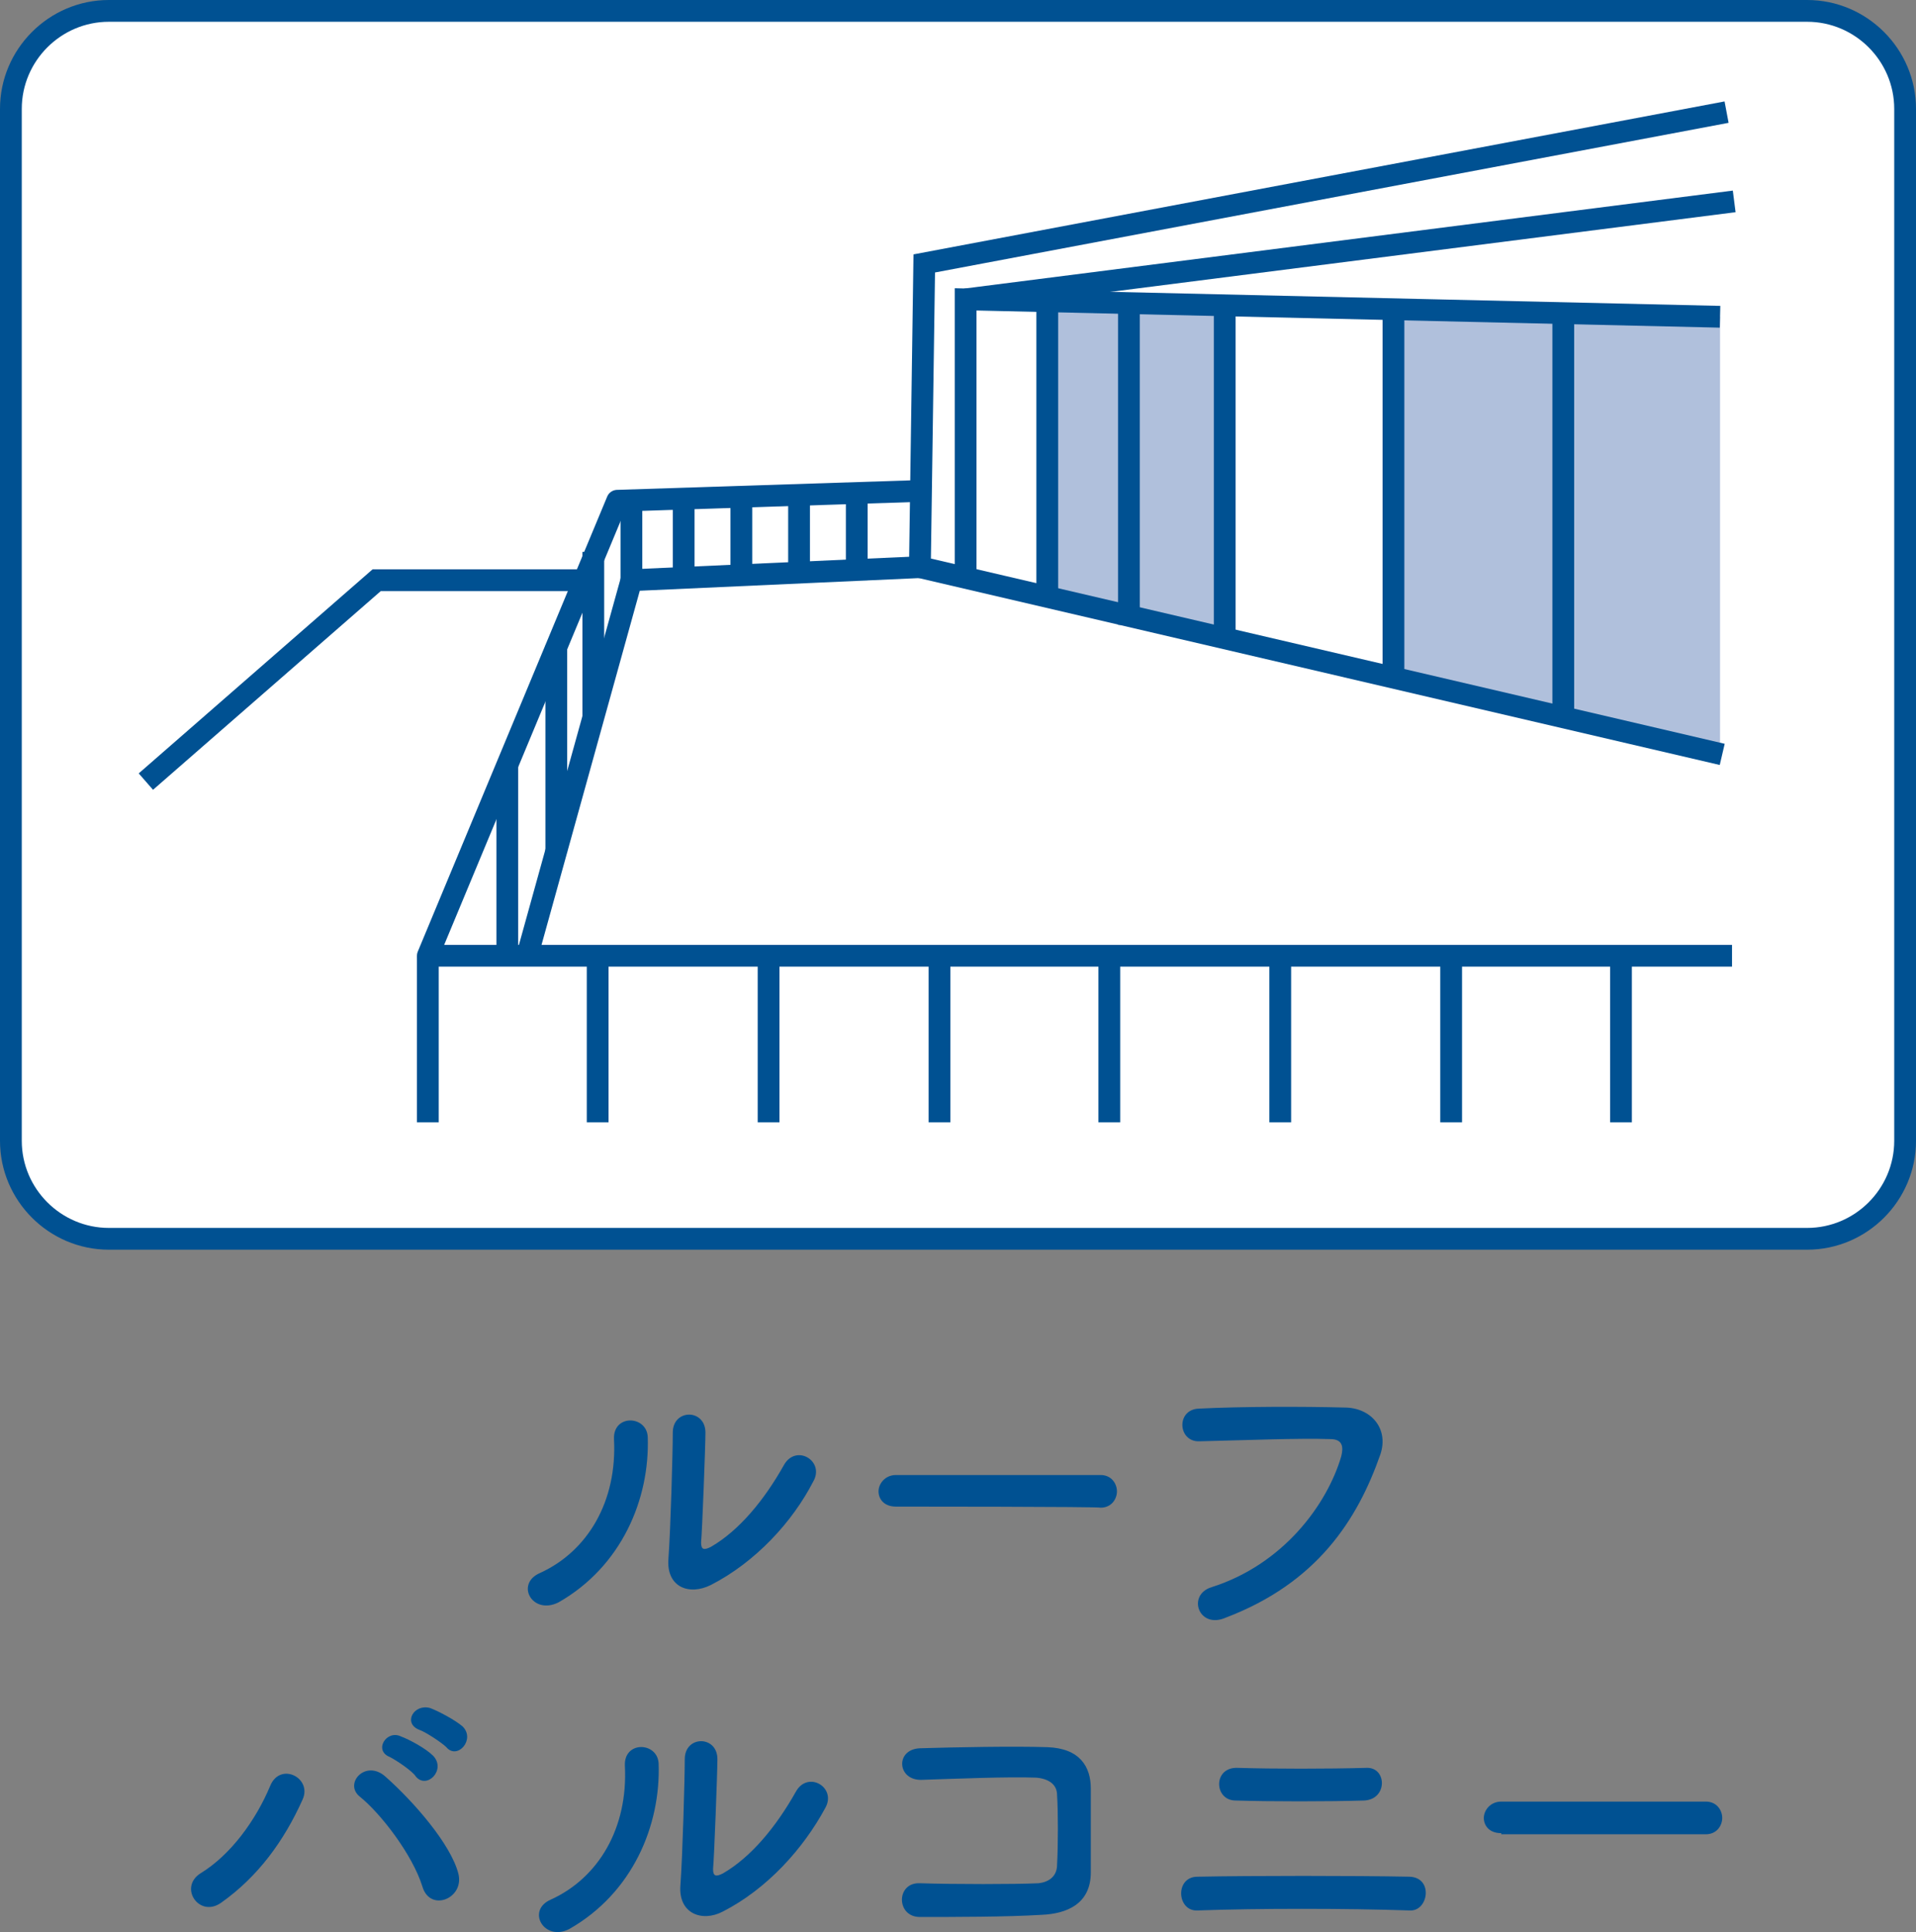 <?xml version="1.0" encoding="utf-8"?>
<!-- Generator: Adobe Illustrator 28.0.0, SVG Export Plug-In . SVG Version: 6.00 Build 0)  -->
<svg version="1.1" id="_レイヤー_2" xmlns="http://www.w3.org/2000/svg" xmlns:xlink="http://www.w3.org/1999/xlink" x="0px"
	 y="0px" width="176px" height="177.5px" viewBox="0 0 176 177.5" style="enable-background:new 0 0 176 177.5;"
	 xml:space="preserve">
<rect x="0" y="0" width="176" height="177.5" fill="#808080" stroke="none"/>
<style type="text/css">
	.st0{fill:#FFFFFF;}
	.st1{fill:#005192;}
	.st2{fill:#B0C0DC;}
	.st3{fill:none;stroke:#005192;stroke-width:2;stroke-miterlimit:10;}
	.st4{fill:none;stroke:#005192;stroke-width:2;stroke-linejoin:round;}
</style>
<g id="moji">
	<path class="st0" d="M10,1h156c5,0,9,4,9,9v94.8c0,5-4,9-9,9H10c-5,0-9-4-9-9V10C1,5,5,1,10,1z"/>
	<path class="st1" d="M166,2c4.4,0,8,3.6,8,8v94.8c0,4.4-3.6,8-8,8H10c-4.4,0-8-3.6-8-8V10c0-4.4,3.6-8,8-8H166 M166,0H10
		C4.5,0,0,4.5,0,10v94.8c0,5.5,4.5,10,10,10h156c5.5,0,10-4.5,10-10V10C176,4.5,171.5,0,166,0L166,0z"/>
	<polygon class="st2" points="112.5,59.1 96.3,55.2 96.3,27.6 112.5,27.6 	"/>
	<polygon class="st2" points="158,69 127.5,61.8 127.5,28.4 158,29.1 	"/>
	<path class="st1" d="M49.6,144.5c4.4-2,7.1-6.6,6.8-12.3c-0.1-2.3,3-2.2,3.1-0.2c0.2,5.7-2.4,11.9-8.2,15.2
		C48.9,148.4,47.3,145.5,49.6,144.5L49.6,144.5z M65.3,145.6c-2,1-4.1,0.2-3.9-2.4c0.2-2.7,0.4-9.8,0.4-11.6c0-2.2,3-2.2,3,0
		c0,1.2-0.3,9.1-0.4,10.1c0,0.7,0.3,0.7,0.9,0.4c2.6-1.5,4.9-4.3,6.7-7.5c1.1-2,3.8-0.4,2.7,1.5C72.8,139.8,69.4,143.5,65.3,145.6z"
		/>
	<path class="st1" d="M82.3,138.4c-1.1,0-1.6-0.7-1.6-1.4s0.6-1.5,1.6-1.5h18.8c1,0,1.5,0.8,1.5,1.5s-0.5,1.5-1.5,1.5
		C101.1,138.4,82.3,138.4,82.3,138.4z"/>
	<path class="st1" d="M111.3,145.8c6.6-2.1,10.6-7.6,11.9-12c0.2-0.8,0.2-1.6-1-1.6c-2.9-0.1-7.7,0.1-12,0.2c-2,0.1-2.2-2.9-0.1-3
		c4-0.2,9.6-0.2,13.4-0.1c2.4,0,4.1,1.9,3.3,4.3c-2.1,6-5.8,11.8-14.2,15C110.1,149.7,109,146.5,111.3,145.8L111.3,145.8z"/>
	<path class="st1" d="M18.4,172.1c2.8-1.7,5.1-4.9,6.4-8c0.9-2.3,3.9-0.8,3,1.2c-1.7,3.8-4.1,7.1-7.5,9.5
		C18.3,176.2,16.4,173.4,18.4,172.1z M38.8,173.3c-0.9-2.9-3.8-6.7-5.8-8.3c-1.4-1.2,0.6-3.4,2.4-1.8c2.6,2.3,6,6.2,6.7,8.9
		C42.7,174.4,39.5,175.7,38.8,173.3z M35.8,161.4c-1.5-0.6-0.3-2.5,1-1.9c0.8,0.3,2.3,1.1,3,1.8c1.2,1.3-0.6,3.1-1.6,1.9
		C37.9,162.7,36.4,161.7,35.8,161.4z M38.5,158.9c-1.5-0.6-0.5-2.4,1-2c0.8,0.3,2.3,1.1,3,1.7c1.2,1.2-0.5,3.1-1.5,1.9
		C40.6,160.1,39.1,159.1,38.5,158.9L38.5,158.9z"/>
	<path class="st1" d="M50.6,174.5c4.4-2,7.1-6.6,6.8-12.3c-0.1-2.3,3-2.2,3.1-0.2c0.2,5.7-2.4,11.9-8.2,15.2
		C50,178.4,48.3,175.5,50.6,174.5L50.6,174.5z M66.4,175.6c-1.9,1-4.1,0.2-3.9-2.4c0.2-2.7,0.4-9.8,0.4-11.6c0-2.2,3-2.2,3,0
		c0,1.2-0.3,9.1-0.4,10.1c0,0.7,0.3,0.7,0.9,0.4c2.6-1.5,4.9-4.3,6.7-7.5c1.1-2,3.8-0.4,2.7,1.5C73.8,169.8,70.5,173.5,66.4,175.6z"
		/>
	<path class="st1" d="M95.7,175.9c-3.2,0.2-8.1,0.2-11.2,0.2c-2.2,0-2.2-3.2,0-3.1c3.2,0.1,8.7,0.1,10.9,0c0.9-0.1,1.7-0.6,1.7-1.7
		c0.1-1.8,0.1-4.9,0-6.4c0-1-0.8-1.5-1.9-1.6c-2.6-0.1-7.4,0.1-10.5,0.2c-2.3,0.1-2.5-2.8-0.2-2.9c3.3-0.1,8.7-0.2,11.7-0.1
		c3,0.1,4,1.8,4,3.8c0,1.8,0,5,0,7.7C100.2,174.9,98,175.8,95.7,175.9L95.7,175.9z"/>
	<path class="st1" d="M110,175.5c-1.9,0.1-2.1-3.1,0-3.1c5-0.1,14.4-0.1,19.5,0c2.2,0.1,1.7,3.2,0,3.1
		C123.7,175.3,115.4,175.3,110,175.5z M113.5,165.4c-2,0-2.1-3.1,0.2-3c3.3,0.1,8.2,0.1,11.8,0c1.9-0.1,2,2.9-0.2,3
		C122.1,165.5,116.6,165.5,113.5,165.4z"/>
	<path class="st1" d="M137.9,168.4c-1.1,0-1.6-0.7-1.6-1.4s0.6-1.5,1.6-1.5h18.8c1,0,1.5,0.8,1.5,1.5s-0.5,1.5-1.5,1.5H137.9z"/>
	<polyline class="st3" points="158.6,10.3 84.9,24.2 84.5,52.1 158.2,69.3 	"/>
	<polyline class="st3" points="54,53.3 34.6,53.3 13.4,71.8 	"/>
	<line class="st3" x1="96.2" y1="27.9" x2="96.2" y2="55.2"/>
	<polyline class="st3" points="158,29.1 88.7,27.5 88.7,52.5 	"/>
	<line class="st3" x1="112.5" y1="28.5" x2="112.5" y2="59.1"/>
	<line class="st3" x1="103.7" y1="27.9" x2="103.7" y2="57.4"/>
	<line class="st3" x1="128" y1="27.9" x2="128" y2="62.9"/>
	<line class="st3" x1="143.6" y1="27.9" x2="143.6" y2="65.8"/>
	<polyline class="st4" points="84.5,45.1 56.7,46 39.3,87.8 159.1,87.8 	"/>
	<line class="st3" x1="39.3" y1="87.8" x2="39.3" y2="103.1"/>
	<line class="st3" x1="54.9" y1="87.8" x2="54.9" y2="103.1"/>
	<line class="st3" x1="70.6" y1="87.8" x2="70.6" y2="103.1"/>
	<line class="st3" x1="86.3" y1="87.8" x2="86.3" y2="103.1"/>
	<line class="st3" x1="101.9" y1="87.8" x2="101.9" y2="103.1"/>
	<line class="st3" x1="117.6" y1="87.8" x2="117.6" y2="103.1"/>
	<line class="st3" x1="133.3" y1="87.8" x2="133.3" y2="103.1"/>
	<line class="st3" x1="148.9" y1="87.8" x2="148.9" y2="103.1"/>
	<line class="st3" x1="88.7" y1="27.5" x2="159.3" y2="18.5"/>
	<polyline class="st3" points="84.5,52.1 58,53.3 48.4,87.9 	"/>
	<line class="st3" x1="58" y1="53.3" x2="58" y2="46"/>
	<line class="st3" x1="54.5" y1="65.9" x2="54.5" y2="50.7"/>
	<line class="st3" x1="51.1" y1="78.3" x2="51.1" y2="59.3"/>
	<line class="st3" x1="46.6" y1="87.9" x2="46.6" y2="70.2"/>
	<line class="st3" x1="62.8" y1="53.3" x2="62.8" y2="46"/>
	<line class="st3" x1="68.1" y1="53.3" x2="68.1" y2="46"/>
	<line class="st3" x1="73.4" y1="53.3" x2="73.4" y2="46"/>
	<line class="st3" x1="78.7" y1="53.3" x2="78.7" y2="46"/>
</g>
</svg>
